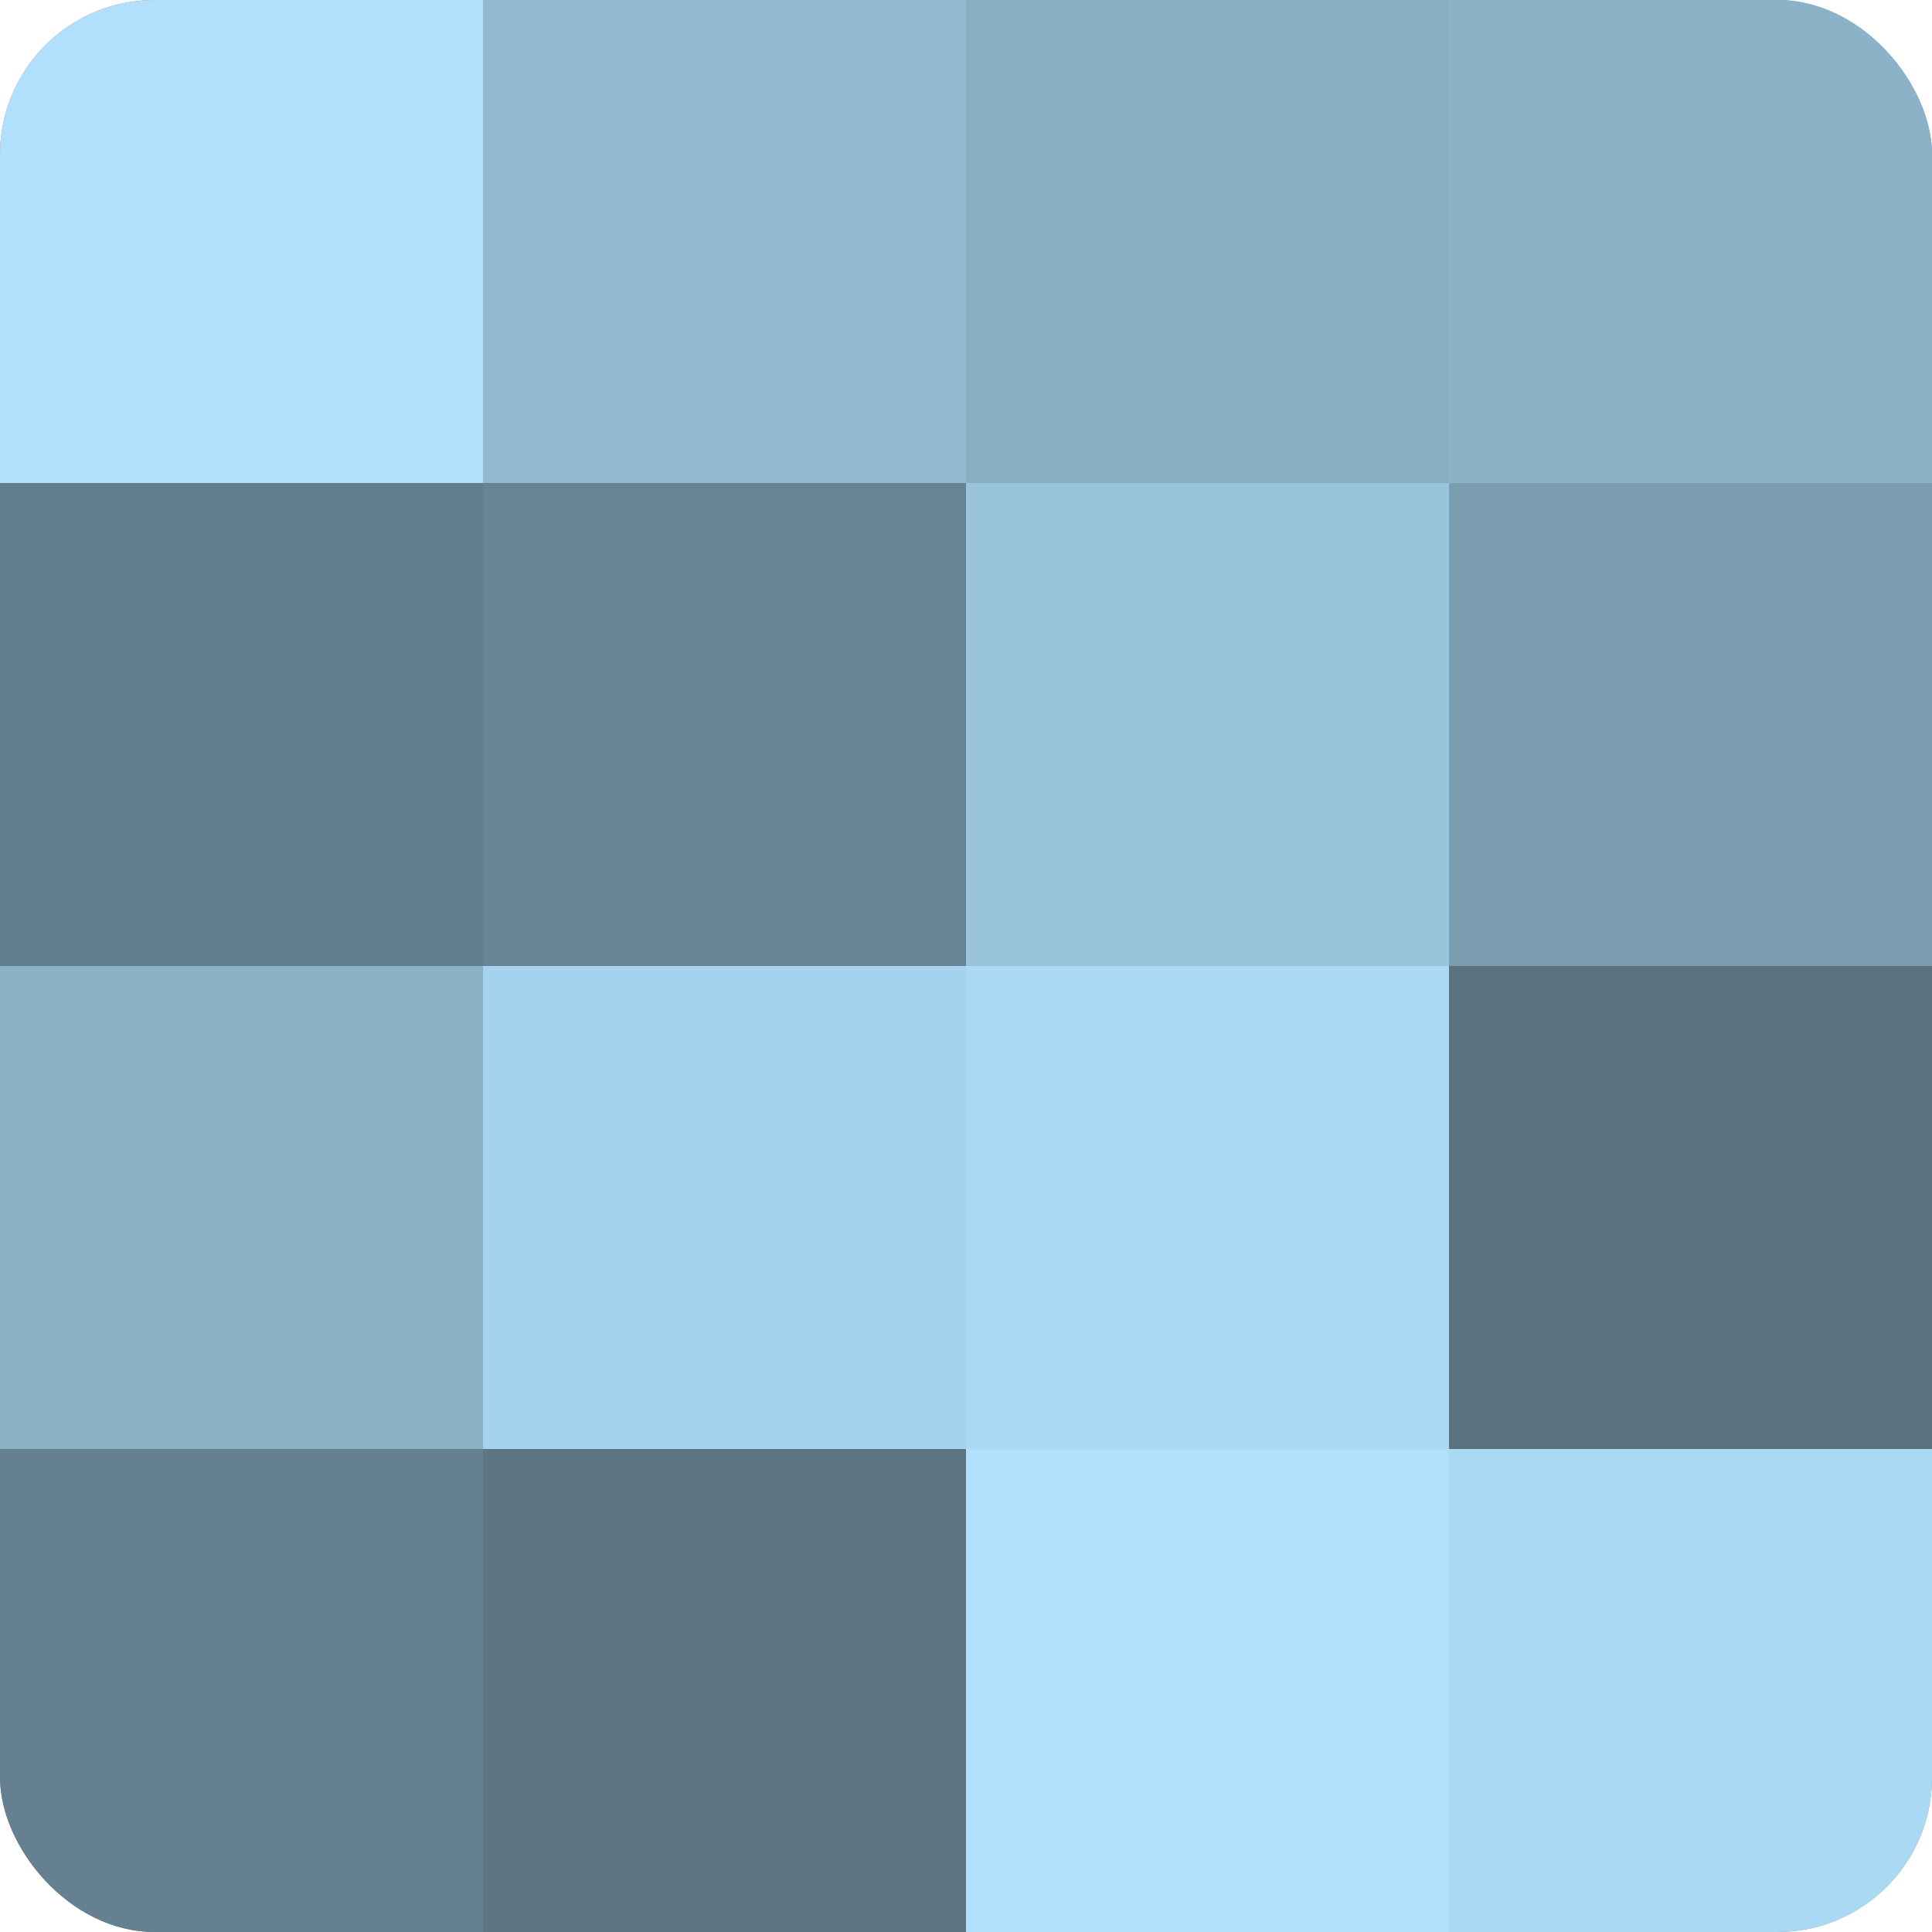 <?xml version="1.0" encoding="UTF-8"?>
<svg xmlns="http://www.w3.org/2000/svg" width="60" height="60" viewBox="0 0 100 100" preserveAspectRatio="xMidYMid meet"><defs><clipPath id="c" width="100" height="100"><rect width="100" height="100" rx="8" ry="8"/></clipPath></defs><g clip-path="url(#c)"><rect width="100" height="100" fill="#708ea0"/><rect width="25" height="25" fill="#b0e0fc"/><rect y="25" width="25" height="25" fill="#627d8c"/><rect y="50" width="25" height="25" fill="#8cb2c8"/><rect y="75" width="25" height="25" fill="#658090"/><rect x="25" width="25" height="25" fill="#92b9d0"/><rect x="25" y="25" width="25" height="25" fill="#688494"/><rect x="25" y="50" width="25" height="25" fill="#a5d2ec"/><rect x="25" y="75" width="25" height="25" fill="#5d7684"/><rect x="50" width="25" height="25" fill="#89aec4"/><rect x="50" y="25" width="25" height="25" fill="#9ac4dc"/><rect x="50" y="50" width="25" height="25" fill="#abd9f4"/><rect x="50" y="75" width="25" height="25" fill="#b0e0fc"/><rect x="75" width="25" height="25" fill="#8cb2c8"/><rect x="75" y="25" width="25" height="25" fill="#7b9db0"/><rect x="75" y="50" width="25" height="25" fill="#5a7280"/><rect x="75" y="75" width="25" height="25" fill="#abd9f4"/></g></svg>

